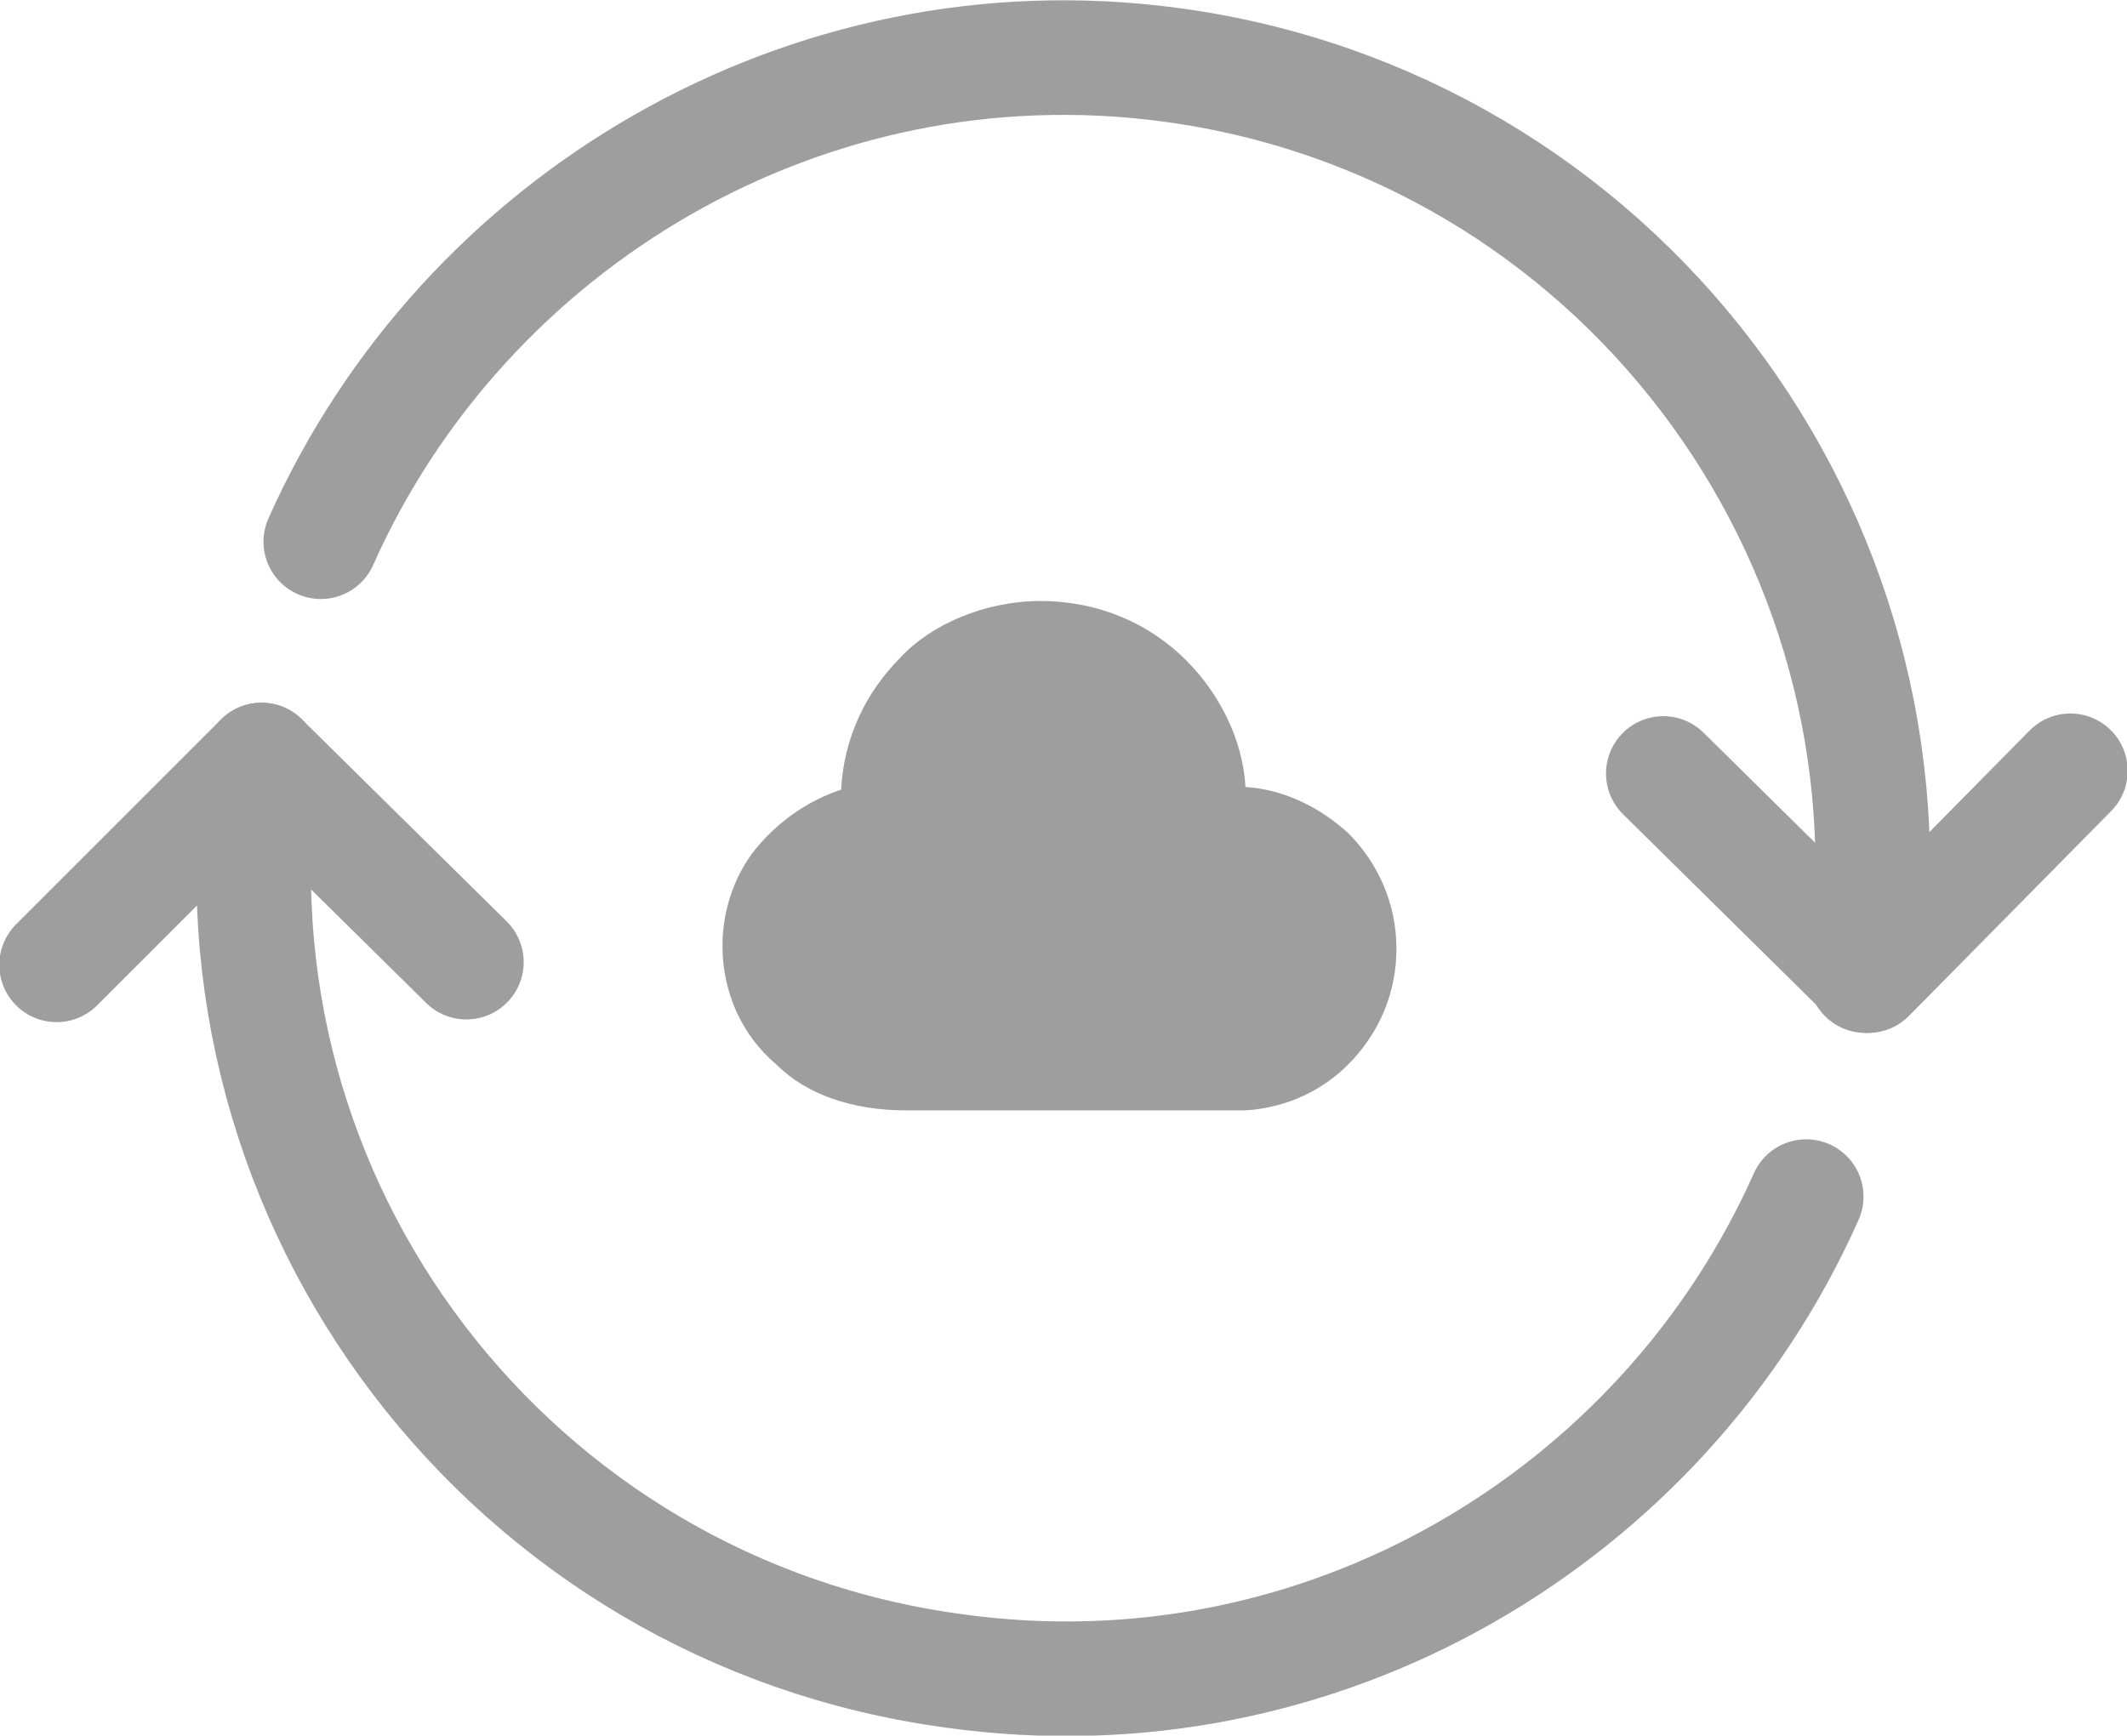 <svg xmlns="http://www.w3.org/2000/svg" xml:space="preserve" viewBox="0 0 78.9 64.4">
	<path fill="#9e9e9e" d="M38.6 22.3c2.1 0 4 .8 5.4 2.2 1.2 1.2 2.1 2.9 2.2 4.7 1.5.1 2.8.8 3.8 1.7 1.1 1.1 1.8 2.6 1.8 4.3 0 1.6-.6 3-1.6 4.1s-2.4 1.8-4 1.9H33.6c-2 0-3.7-.6-4.8-1.7-1.3-1.1-2-2.7-2-4.4 0-1.4.5-2.8 1.4-3.8.8-.9 1.8-1.6 3-2 .1-1.9.9-3.6 2.2-4.9 1.1-1.2 3.1-2.1 5.2-2.1"/>
	<path fill="none" stroke="#9e9e9e" stroke-linecap="round" stroke-linejoin="round" stroke-miterlimit="10" stroke-width="4.252" d="M67 44.4C61.7 56.3 49 63.9 35.4 62 19 59.8 7.4 44.7 9.7 28.2m2.2-8.1C17.2 8.2 29.9.6 43.4 2.4c16.5 2.2 28 17.4 25.8 33.8"/>
	<path fill="none" stroke="#9e9e9e" stroke-linecap="round" stroke-linejoin="round" stroke-miterlimit="10" stroke-width="4.252" d="m2.1 35.8 7.6-7.6 7.6 7.5m59.5-7.1-7.5 7.6-7.6-7.5"/>
</svg>
